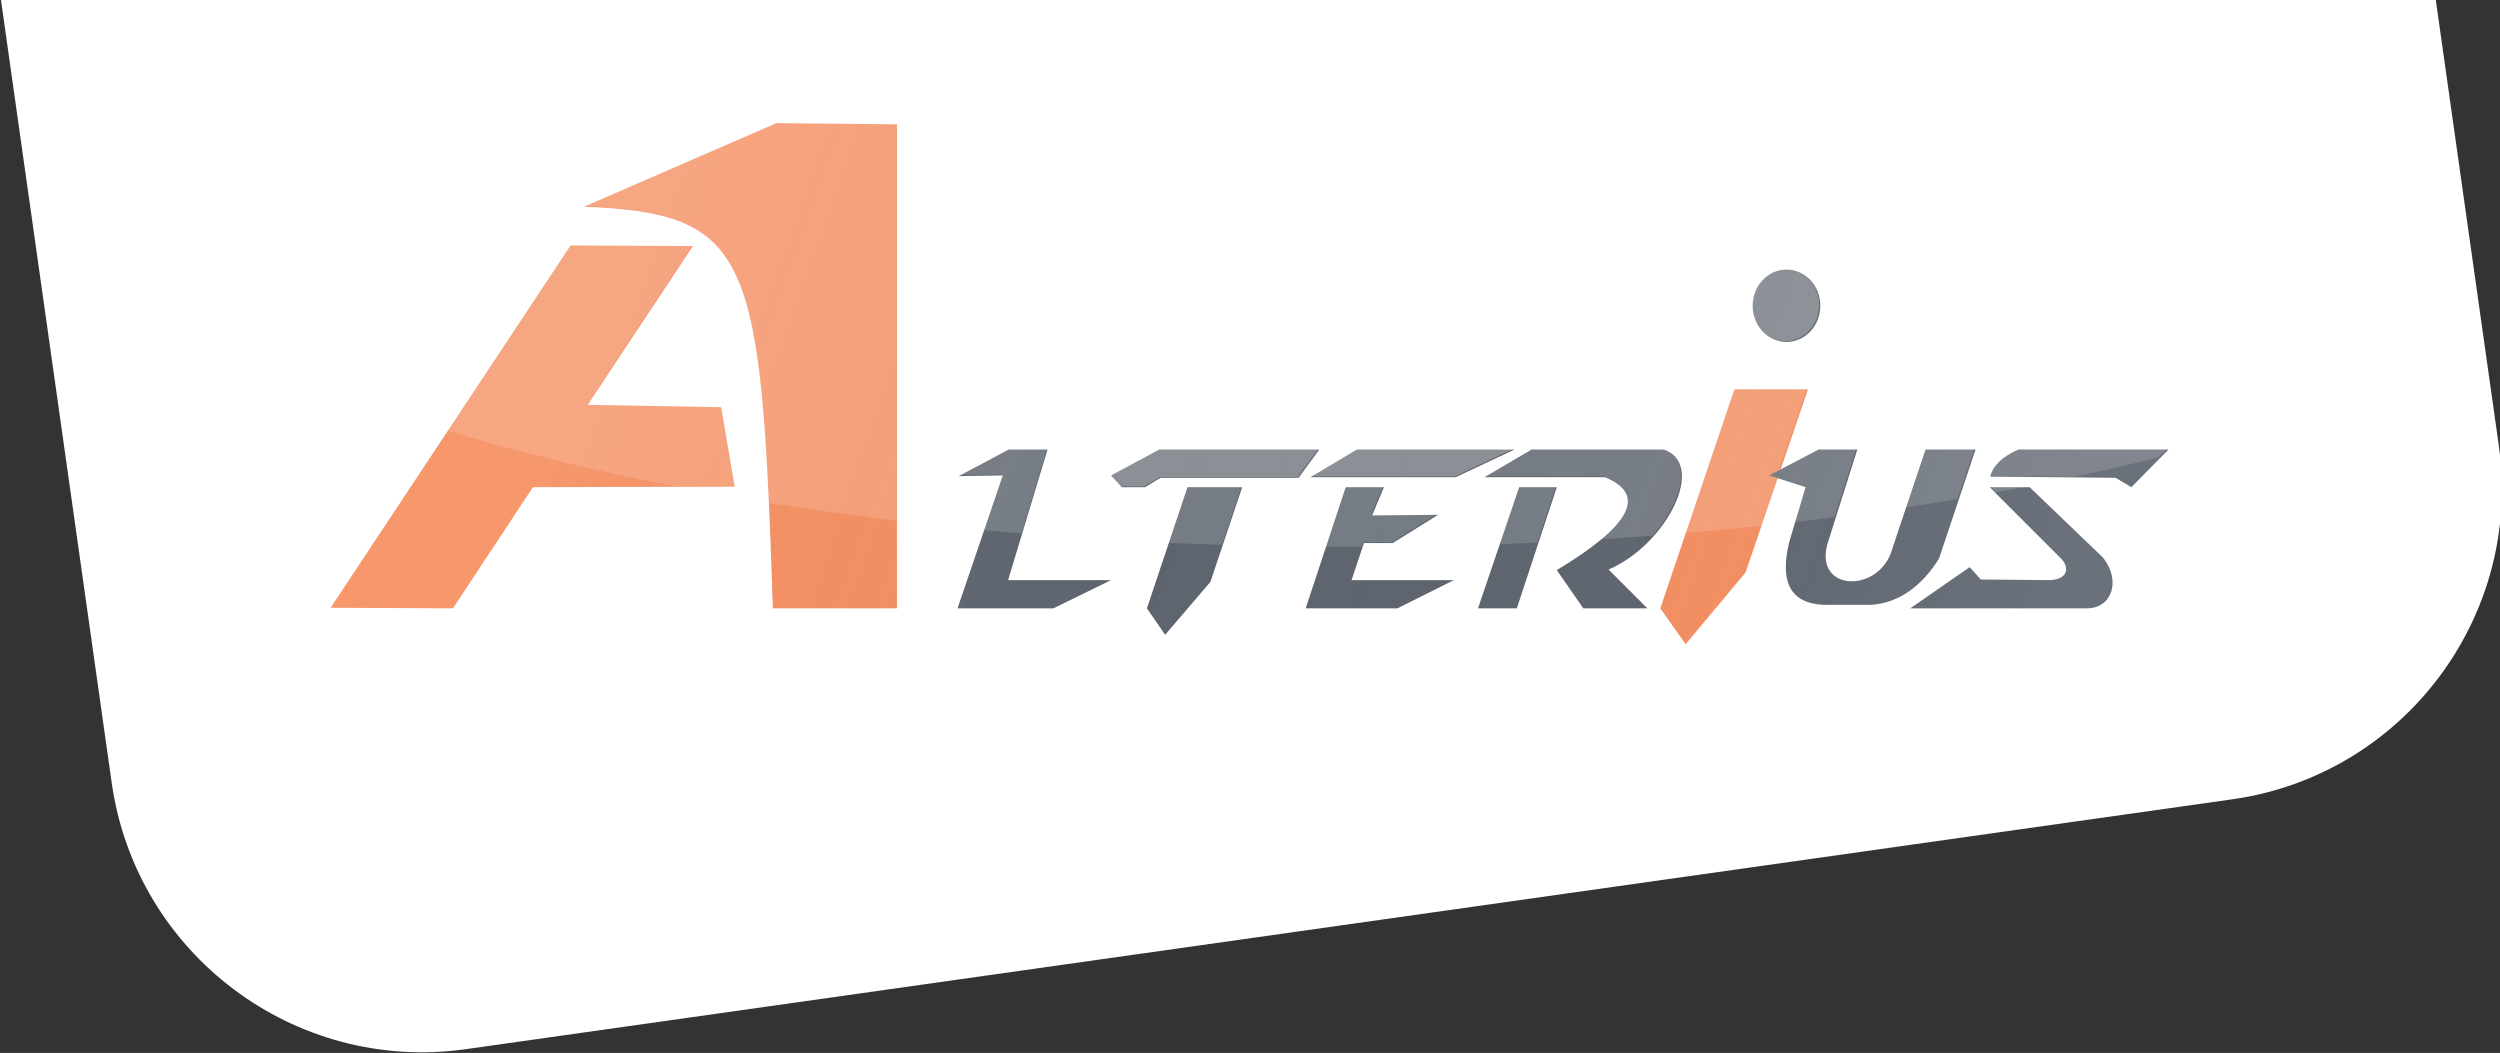 <?xml version="1.0" encoding="UTF-8" standalone="no"?>
<!DOCTYPE svg PUBLIC "-//W3C//DTD SVG 1.1//EN" "http://www.w3.org/Graphics/SVG/1.1/DTD/svg11.dtd">
<svg width="100%" height="100%" viewBox="0 0 463 195" version="1.1" xmlns="http://www.w3.org/2000/svg" xmlns:xlink="http://www.w3.org/1999/xlink" xml:space="preserve" xmlns:serif="http://www.serif.com/" style="fill-rule:evenodd;clip-rule:evenodd;stroke-linejoin:round;stroke-miterlimit:2;">
    <rect x="0" y="0" width="463" height="195" fill="#333333" stroke="none"/>
    <g transform="matrix(1,0,0,1,-1374,-801.405)">
        <g transform="matrix(1,0,0,1,-116.682,-30.022)">
            <g transform="matrix(0.912,-0.129,-0.129,-0.912,1301.15,1272.47)">
                <path d="M755.74,286.318C755.74,251.538 727.503,223.302 692.724,223.302L334.016,223.302C299.237,223.302 271,251.538 271,286.318L271,445.458L755.74,376.814L755.74,286.318Z" style="fill:white;"/>
            </g>
        </g>
        <g transform="matrix(1,0,0,1,-116.682,-30.022)">
            <g transform="matrix(0.188,5.96482e-33,5.96482e-33,0.188,1534.15,714.5)">
                <g id="Logo-Alterius" serif:id="Logo Alterius" transform="matrix(1.556,0,0,1.556,94.488,743.084)">
                    <path d="M0,306.916L151.909,77.563L229.353,77.935L162.707,178.463L247.225,179.952L255.788,230.217L128.08,230.589L77.444,307.288L0,306.916Z" style="fill:rgb(245,142,96);"/>
                    <path d="M160.473,52.989C266.958,57.233 272.608,84.086 279.989,307.288L358.55,307.288L358.55,0.863L282.223,0.119L160.473,52.989Z" style="fill:rgb(245,142,96);"/>
                    <path d="M396.9,307.288L425.569,223.142L397.645,223.585L429.292,206.76L453.866,206.76L428.92,289.416L494.077,289.416L457.589,307.288L396.9,307.288Z" style="fill:rgb(94,101,111);"/>
                    <path d="M494.077,223.142L500.925,230.589L515.672,230.589L525.353,224.632L612.849,224.632L625.881,206.76L524.608,206.76L494.077,223.142Z" style="fill:rgb(94,101,111);"/>
                    <path d="M542.48,230.589L516.789,307.288L528.331,324.043L557,290.533L577.106,230.589L542.48,230.589Z" style="fill:rgb(94,101,111);"/>
                    <path d="M620.296,224.259L649.71,206.76L749.493,206.76L712.26,224.259L620.296,224.259Z" style="fill:rgb(94,101,111);"/>
                    <path d="M642.635,230.589L617.317,307.288L675.4,307.288L711.143,289.416L646.359,289.416L654.177,265.96L672.421,265.96L701.091,248.088L659.39,248.461L666.837,230.589L642.635,230.589Z" style="fill:rgb(94,101,111);"/>
                    <path d="M752.472,230.589L726.409,307.288L750.982,307.288L776.301,230.589L752.472,230.589Z" style="fill:rgb(94,101,111);"/>
                    <path d="M760.291,206.76L730.504,224.259L806.831,224.259C835.137,236.038 820.234,256.609 776.301,283.087L793.055,307.288L833.639,307.288L809.065,282.715C845.697,267.075 871.429,216.324 844.064,206.76L760.291,206.76Z" style="fill:rgb(94,101,111);"/>
                    <path d="M888.743,168.641L841.83,307.288L857.84,330L895.817,284.576L935.284,168.641L888.743,168.641Z" style="fill:rgb(245,142,96);"/>
                    <path d="M941.986,206.76L910.71,223.142L933.795,230.589L923.369,265.588C917.807,288.95 922.855,303.742 944.592,305.054L975.123,305.054C993.226,304.027 1008.09,292.417 1018.31,275.64L1041.4,206.76L1009.75,206.76L988.899,268.938C981.563,297.759 939.326,297.504 947.571,266.705L966.559,206.76L941.986,206.76Z" style="fill:rgb(94,101,111);"/>
                    <path d="M1050.7,223.887L1130.01,224.632L1140.06,230.589L1163.52,206.76L1068.58,206.76C1058.37,211.14 1052.52,216.882 1050.7,223.887Z" style="fill:rgb(94,101,111);"/>
                    <path d="M1050.33,230.589L1096.13,276.385C1101.52,282.776 1098.54,289.36 1087.94,289.416L1044.75,289.044L1037.67,281.225L1000.07,307.288L1111.77,307.288C1127.69,307.442 1133.68,289.899 1122.19,275.268L1075.65,230.589L1050.33,230.589Z" style="fill:rgb(94,101,111);"/>
                    <path d="M921.694,92.828C933.51,92.828 943.103,103.088 943.103,115.726C943.103,128.364 933.51,138.624 921.694,138.624C909.878,138.624 900.285,128.364 900.285,115.726C900.285,103.088 909.878,92.828 921.694,92.828Z" style="fill:rgb(94,101,111);"/>
                </g>
                <g id="Logo-Alterius1" serif:id="Logo Alterius" transform="matrix(1.556,0,0,1.556,94.488,743.084)">
                    <g opacity="0.08">
                        <path d="M0,306.916L151.909,77.563L229.353,77.935L162.707,178.463L247.225,179.952L255.788,230.217L128.08,230.589L77.444,307.288L0,306.916Z" style="fill:url(#_Linear1);"/>
                        <path d="M160.473,52.989C266.958,57.233 272.608,84.086 279.989,307.288L358.55,307.288L358.55,0.863L282.223,0.119L160.473,52.989Z" style="fill:url(#_Linear2);"/>
                        <path d="M396.9,307.288L425.569,223.142L397.645,223.585L429.292,206.76L453.866,206.76L428.92,289.416L494.077,289.416L457.589,307.288L396.9,307.288Z" style="fill:url(#_Linear3);"/>
                        <path d="M494.077,223.142L500.925,230.589L515.672,230.589L525.353,224.632L612.849,224.632L625.881,206.76L524.608,206.76L494.077,223.142Z" style="fill:url(#_Linear4);"/>
                        <path d="M542.48,230.589L516.789,307.288L528.331,324.043L557,290.533L577.106,230.589L542.48,230.589Z" style="fill:url(#_Linear5);"/>
                        <path d="M620.296,224.259L649.71,206.76L749.493,206.76L712.26,224.259L620.296,224.259Z" style="fill:url(#_Linear6);"/>
                        <path d="M642.635,230.589L617.317,307.288L675.4,307.288L711.143,289.416L646.359,289.416L654.177,265.96L672.421,265.96L701.091,248.088L659.39,248.461L666.837,230.589L642.635,230.589Z" style="fill:url(#_Linear7);"/>
                        <path d="M752.472,230.589L726.409,307.288L750.982,307.288L776.301,230.589L752.472,230.589Z" style="fill:url(#_Linear8);"/>
                        <path d="M760.291,206.76L730.504,224.259L806.831,224.259C835.137,236.038 820.234,256.609 776.301,283.087L793.055,307.288L833.639,307.288L809.065,282.715C845.697,267.075 871.429,216.324 844.064,206.76L760.291,206.76Z" style="fill:url(#_Linear9);"/>
                        <path d="M888.743,168.641L841.83,307.288L857.84,330L895.817,284.576L935.284,168.641L888.743,168.641Z" style="fill:url(#_Linear10);"/>
                        <path d="M941.986,206.76L910.71,223.142L933.795,230.589L923.369,265.588C917.807,288.95 922.855,303.742 944.592,305.054L975.123,305.054C993.226,304.027 1008.09,292.417 1018.31,275.64L1041.4,206.76L1009.75,206.76L988.899,268.938C981.563,297.759 939.326,297.504 947.571,266.705L966.559,206.76L941.986,206.76Z" style="fill:url(#_Linear11);"/>
                        <path d="M1050.7,223.887L1130.01,224.632L1140.06,230.589L1163.52,206.76L1068.58,206.76C1058.37,211.14 1052.52,216.882 1050.7,223.887Z" style="fill:url(#_Linear12);"/>
                        <path d="M1050.33,230.589L1096.13,276.385C1101.52,282.776 1098.54,289.36 1087.94,289.416L1044.75,289.044L1037.67,281.225L1000.07,307.288L1111.77,307.288C1127.69,307.442 1133.68,289.899 1122.19,275.268L1075.65,230.589L1050.33,230.589Z" style="fill:url(#_Linear13);"/>
                        <path d="M921.694,92.828C933.51,92.828 943.103,103.088 943.103,115.726C943.103,128.364 933.51,138.624 921.694,138.624C909.878,138.624 900.285,128.364 900.285,115.726C900.285,103.088 909.878,92.828 921.694,92.828Z" style="fill:url(#_Linear14);"/>
                    </g>
                </g>
                <g id="Reflet-blanc" serif:id="Reflet blanc" transform="matrix(1.556,0,0,1.556,94.488,743.084)">
                    <g transform="matrix(0.642,0,0,0.642,-60.705,-477.406)">
                        <path d="M1547.94,1102L1537.44,1137.25L1522.25,1139.01L1504.18,1140.94L1520.46,1093.13L1547.94,1102Z" style="fill:white;fill-opacity:0.15;"/>
                    </g>
                    <g transform="matrix(0.642,0,0,0.642,-60.705,-477.406)">
                        <path d="M863.521,1090.41L874.18,1102L897.134,1102L912.202,1092.73L1048.39,1092.73L1068.67,1064.91L911.043,1064.91L863.521,1090.41Z" style="fill:white;fill-opacity:0.15;"/>
                    </g>
                    <g transform="matrix(0.642,0,0,0.642,-60.705,-477.406)">
                        <path d="M1203.12,1092.14L1261.08,1064.91L1105.76,1064.91L1059.98,1092.14L1203.12,1092.14Z" style="fill:white;fill-opacity:0.15;"/>
                    </g>
                    <g transform="matrix(0.642,0,0,0.642,-60.705,-477.406)">
                        <path d="M1529.11,887.571C1547.5,887.571 1562.43,903.541 1562.43,923.212C1562.43,942.883 1547.5,958.853 1529.11,958.853C1510.72,958.853 1495.79,942.883 1495.79,923.212C1495.79,903.541 1510.72,887.571 1529.11,887.571Z" style="fill:white;fill-opacity:0.15;"/>
                    </g>
                    <g transform="matrix(0.642,0,0,0.642,-60.705,-477.406)">
                        <path d="M209.544,1047.09L330.935,863.811L451.477,864.39L347.742,1020.86L479.295,1023.18L492.623,1101.42L432.165,1101.59C352.097,1086.01 277.493,1067.72 209.544,1047.09Z" style="fill:white;fill-opacity:0.15;"/>
                    </g>
                    <g transform="matrix(0.642,0,0,0.642,-60.705,-477.406)">
                        <path d="M526.404,1118.29C515.019,865.267 491.934,831.447 344.265,825.562L533.769,743.269L652.573,744.428L652.573,1135.87C609.414,1130.72 567.307,1124.85 526.404,1118.29Z" style="fill:white;fill-opacity:0.15;"/>
                    </g>
                    <g transform="matrix(0.642,0,0,0.642,-60.705,-477.406)">
                        <path d="M775.753,1148.34C763.193,1147.29 750.706,1146.18 738.286,1145.01L756.888,1090.41L713.424,1091.1L762.683,1064.91L800.932,1064.91L775.753,1148.34Z" style="fill:white;fill-opacity:0.15;"/>
                    </g>
                    <g transform="matrix(0.642,0,0,0.642,-60.705,-477.406)">
                        <path d="M1048.39,1092.73L912.202,1092.73L897.134,1102L874.18,1102L863.521,1090.41L911.043,1064.91L1068.67,1064.91L1048.39,1092.73Z" style="fill:white;fill-opacity:0.15;"/>
                    </g>
                    <g transform="matrix(0.642,0,0,0.642,-60.705,-477.406)">
                        <path d="M920.236,1157.6L938.86,1102L992.756,1102L973.417,1159.65C955.598,1159.09 937.884,1158.41 920.236,1157.6Z" style="fill:white;fill-opacity:0.15;"/>
                    </g>
                    <g transform="matrix(0.642,0,0,0.642,-60.705,-477.406)">
                        <path d="M1203.12,1092.14L1059.98,1092.14L1105.76,1064.91L1261.08,1064.91L1203.12,1092.14Z" style="fill:white;fill-opacity:0.15;"/>
                    </g>
                    <g transform="matrix(0.642,0,0,0.642,-60.705,-477.406)">
                        <path d="M1132.42,1102L1120.83,1129.82L1185.74,1129.23L1141.11,1157.05L1112.72,1157.05L1111.19,1161.65L1101,1161.69L1075.08,1161.58L1094.75,1102L1132.42,1102Z" style="fill:white;fill-opacity:0.15;"/>
                    </g>
                    <g transform="matrix(0.642,0,0,0.642,-60.705,-477.406)">
                        <path d="M1246.33,1159.05L1265.71,1102L1302.8,1102L1284.49,1157.47L1268.26,1158.22L1246.33,1159.05Z" style="fill:white;fill-opacity:0.15;"/>
                    </g>
                    <g transform="matrix(0.642,0,0,0.642,-60.705,-477.406)">
                        <path d="M1408.28,1064.91C1438.35,1075.49 1427.17,1118.01 1397.89,1150.61C1380.64,1151.92 1363.26,1153.12 1345.78,1154.17C1378.6,1127.15 1383.19,1105.86 1350.32,1092.14L1231.52,1092.14L1277.88,1064.91L1408.28,1064.91Z" style="fill:white;fill-opacity:0.15;"/>
                    </g>
                    <g transform="matrix(0.642,0,0,0.642,-60.705,-477.406)">
                        <path d="M1504.18,1140.94C1479.62,1143.54 1454.75,1145.92 1429.61,1148.07L1477.82,1005.58L1550.26,1005.58L1523.42,1084.43L1512.01,1090.41L1520.46,1093.13L1504.18,1140.94Z" style="fill:white;fill-opacity:0.15;"/>
                    </g>
                    <g transform="matrix(0.642,0,0,0.642,-60.705,-477.406)">
                        <path d="M1523.42,1084.43L1560.69,1064.91L1598.94,1064.91L1577.57,1132.38L1552.6,1135.5L1537.44,1137.25L1547.94,1102L1520.46,1093.13L1523.42,1084.43Z" style="fill:white;fill-opacity:0.15;"/>
                    </g>
                    <g transform="matrix(0.642,0,0,0.642,-60.705,-477.406)">
                        <path d="M1646.77,1122.76L1666.17,1064.91L1715.43,1064.91L1698.81,1114.5L1670.46,1119.13L1646.77,1122.76Z" style="fill:white;fill-opacity:0.15;"/>
                    </g>
                    <g transform="matrix(0.642,0,0,0.642,-60.705,-477.406)">
                        <path d="M1523.42,1084.43L1520.46,1093.13L1512.01,1090.41L1523.42,1084.43Z" style="fill:white;fill-opacity:0.15;"/>
                    </g>
                    <g transform="matrix(0.642,0,0,0.642,-60.705,-477.406)">
                        <path d="M1757.73,1064.91L1905.51,1064.91L1897.17,1073.38C1870.6,1080.04 1843.24,1086.38 1815.16,1092.37L1729.91,1091.57C1732.73,1080.68 1741.8,1071.76 1757.73,1064.91Z" style="fill:white;fill-opacity:0.15;"/>
                    </g>
                    <g transform="matrix(0.642,0,0,0.642,-60.705,-477.406)">
                        <path d="M1754.84,1104.51L1735.41,1108.07L1729.34,1102L1767.76,1102L1754.84,1104.51Z" style="fill:white;fill-opacity:0.15;"/>
                    </g>
                    <g transform="matrix(0.642,0,0,0.642,-60.705,-477.406)">
                        <path d="M1529.11,887.571C1547.5,887.571 1562.43,903.541 1562.43,923.212C1562.43,942.883 1547.5,958.853 1529.11,958.853C1510.72,958.853 1495.79,942.883 1495.79,923.212C1495.79,903.541 1510.72,887.571 1529.11,887.571Z" style="fill:white;fill-opacity:0.15;"/>
                    </g>
                </g>
            </g>
        </g>
    </g>
    <defs>
        <linearGradient id="_Linear1" x1="0" y1="0" x2="1" y2="0" gradientUnits="userSpaceOnUse" gradientTransform="matrix(865.401,310.311,-87.979,245.358,208.488,10.868)"><stop offset="0" style="stop-color:white;stop-opacity:1"/><stop offset="0.52" style="stop-color:rgb(60,60,60);stop-opacity:0"/><stop offset="1" style="stop-color:white;stop-opacity:1"/></linearGradient>
        <linearGradient id="_Linear2" x1="0" y1="0" x2="1" y2="0" gradientUnits="userSpaceOnUse" gradientTransform="matrix(865.401,310.311,-87.979,245.358,208.488,10.868)"><stop offset="0" style="stop-color:white;stop-opacity:1"/><stop offset="0.52" style="stop-color:rgb(60,60,60);stop-opacity:0"/><stop offset="1" style="stop-color:white;stop-opacity:1"/></linearGradient>
        <linearGradient id="_Linear3" x1="0" y1="0" x2="1" y2="0" gradientUnits="userSpaceOnUse" gradientTransform="matrix(865.401,310.311,-87.979,245.358,208.488,10.868)"><stop offset="0" style="stop-color:white;stop-opacity:1"/><stop offset="0.52" style="stop-color:rgb(60,60,60);stop-opacity:0"/><stop offset="1" style="stop-color:white;stop-opacity:1"/></linearGradient>
        <linearGradient id="_Linear4" x1="0" y1="0" x2="1" y2="0" gradientUnits="userSpaceOnUse" gradientTransform="matrix(865.401,310.311,-87.979,245.358,208.488,10.868)"><stop offset="0" style="stop-color:white;stop-opacity:1"/><stop offset="0.52" style="stop-color:rgb(60,60,60);stop-opacity:0"/><stop offset="1" style="stop-color:white;stop-opacity:1"/></linearGradient>
        <linearGradient id="_Linear5" x1="0" y1="0" x2="1" y2="0" gradientUnits="userSpaceOnUse" gradientTransform="matrix(865.401,310.311,-87.979,245.358,208.488,10.868)"><stop offset="0" style="stop-color:white;stop-opacity:1"/><stop offset="0.52" style="stop-color:rgb(60,60,60);stop-opacity:0"/><stop offset="1" style="stop-color:white;stop-opacity:1"/></linearGradient>
        <linearGradient id="_Linear6" x1="0" y1="0" x2="1" y2="0" gradientUnits="userSpaceOnUse" gradientTransform="matrix(865.401,310.311,-87.979,245.358,208.488,10.868)"><stop offset="0" style="stop-color:white;stop-opacity:1"/><stop offset="0.52" style="stop-color:rgb(60,60,60);stop-opacity:0"/><stop offset="1" style="stop-color:white;stop-opacity:1"/></linearGradient>
        <linearGradient id="_Linear7" x1="0" y1="0" x2="1" y2="0" gradientUnits="userSpaceOnUse" gradientTransform="matrix(865.401,310.311,-87.979,245.358,208.488,10.868)"><stop offset="0" style="stop-color:white;stop-opacity:1"/><stop offset="0.52" style="stop-color:rgb(60,60,60);stop-opacity:0"/><stop offset="1" style="stop-color:white;stop-opacity:1"/></linearGradient>
        <linearGradient id="_Linear8" x1="0" y1="0" x2="1" y2="0" gradientUnits="userSpaceOnUse" gradientTransform="matrix(865.401,310.311,-87.979,245.358,208.488,10.868)"><stop offset="0" style="stop-color:white;stop-opacity:1"/><stop offset="0.52" style="stop-color:rgb(60,60,60);stop-opacity:0"/><stop offset="1" style="stop-color:white;stop-opacity:1"/></linearGradient>
        <linearGradient id="_Linear9" x1="0" y1="0" x2="1" y2="0" gradientUnits="userSpaceOnUse" gradientTransform="matrix(865.401,310.311,-87.979,245.358,208.488,10.868)"><stop offset="0" style="stop-color:white;stop-opacity:1"/><stop offset="0.52" style="stop-color:rgb(60,60,60);stop-opacity:0"/><stop offset="1" style="stop-color:white;stop-opacity:1"/></linearGradient>
        <linearGradient id="_Linear10" x1="0" y1="0" x2="1" y2="0" gradientUnits="userSpaceOnUse" gradientTransform="matrix(865.401,310.311,-87.979,245.358,208.488,10.868)"><stop offset="0" style="stop-color:white;stop-opacity:1"/><stop offset="0.52" style="stop-color:rgb(60,60,60);stop-opacity:0"/><stop offset="1" style="stop-color:white;stop-opacity:1"/></linearGradient>
        <linearGradient id="_Linear11" x1="0" y1="0" x2="1" y2="0" gradientUnits="userSpaceOnUse" gradientTransform="matrix(865.401,310.311,-87.979,245.358,208.488,10.868)"><stop offset="0" style="stop-color:white;stop-opacity:1"/><stop offset="0.52" style="stop-color:rgb(60,60,60);stop-opacity:0"/><stop offset="1" style="stop-color:white;stop-opacity:1"/></linearGradient>
        <linearGradient id="_Linear12" x1="0" y1="0" x2="1" y2="0" gradientUnits="userSpaceOnUse" gradientTransform="matrix(865.401,310.311,-87.979,245.358,208.488,10.868)"><stop offset="0" style="stop-color:white;stop-opacity:1"/><stop offset="0.52" style="stop-color:rgb(60,60,60);stop-opacity:0"/><stop offset="1" style="stop-color:white;stop-opacity:1"/></linearGradient>
        <linearGradient id="_Linear13" x1="0" y1="0" x2="1" y2="0" gradientUnits="userSpaceOnUse" gradientTransform="matrix(865.401,310.311,-87.979,245.358,208.488,10.868)"><stop offset="0" style="stop-color:white;stop-opacity:1"/><stop offset="0.52" style="stop-color:rgb(60,60,60);stop-opacity:0"/><stop offset="1" style="stop-color:white;stop-opacity:1"/></linearGradient>
        <linearGradient id="_Linear14" x1="0" y1="0" x2="1" y2="0" gradientUnits="userSpaceOnUse" gradientTransform="matrix(865.401,310.311,-87.979,245.358,208.488,10.868)"><stop offset="0" style="stop-color:white;stop-opacity:1"/><stop offset="0.52" style="stop-color:rgb(60,60,60);stop-opacity:0"/><stop offset="1" style="stop-color:white;stop-opacity:1"/></linearGradient>
    </defs>
</svg>
